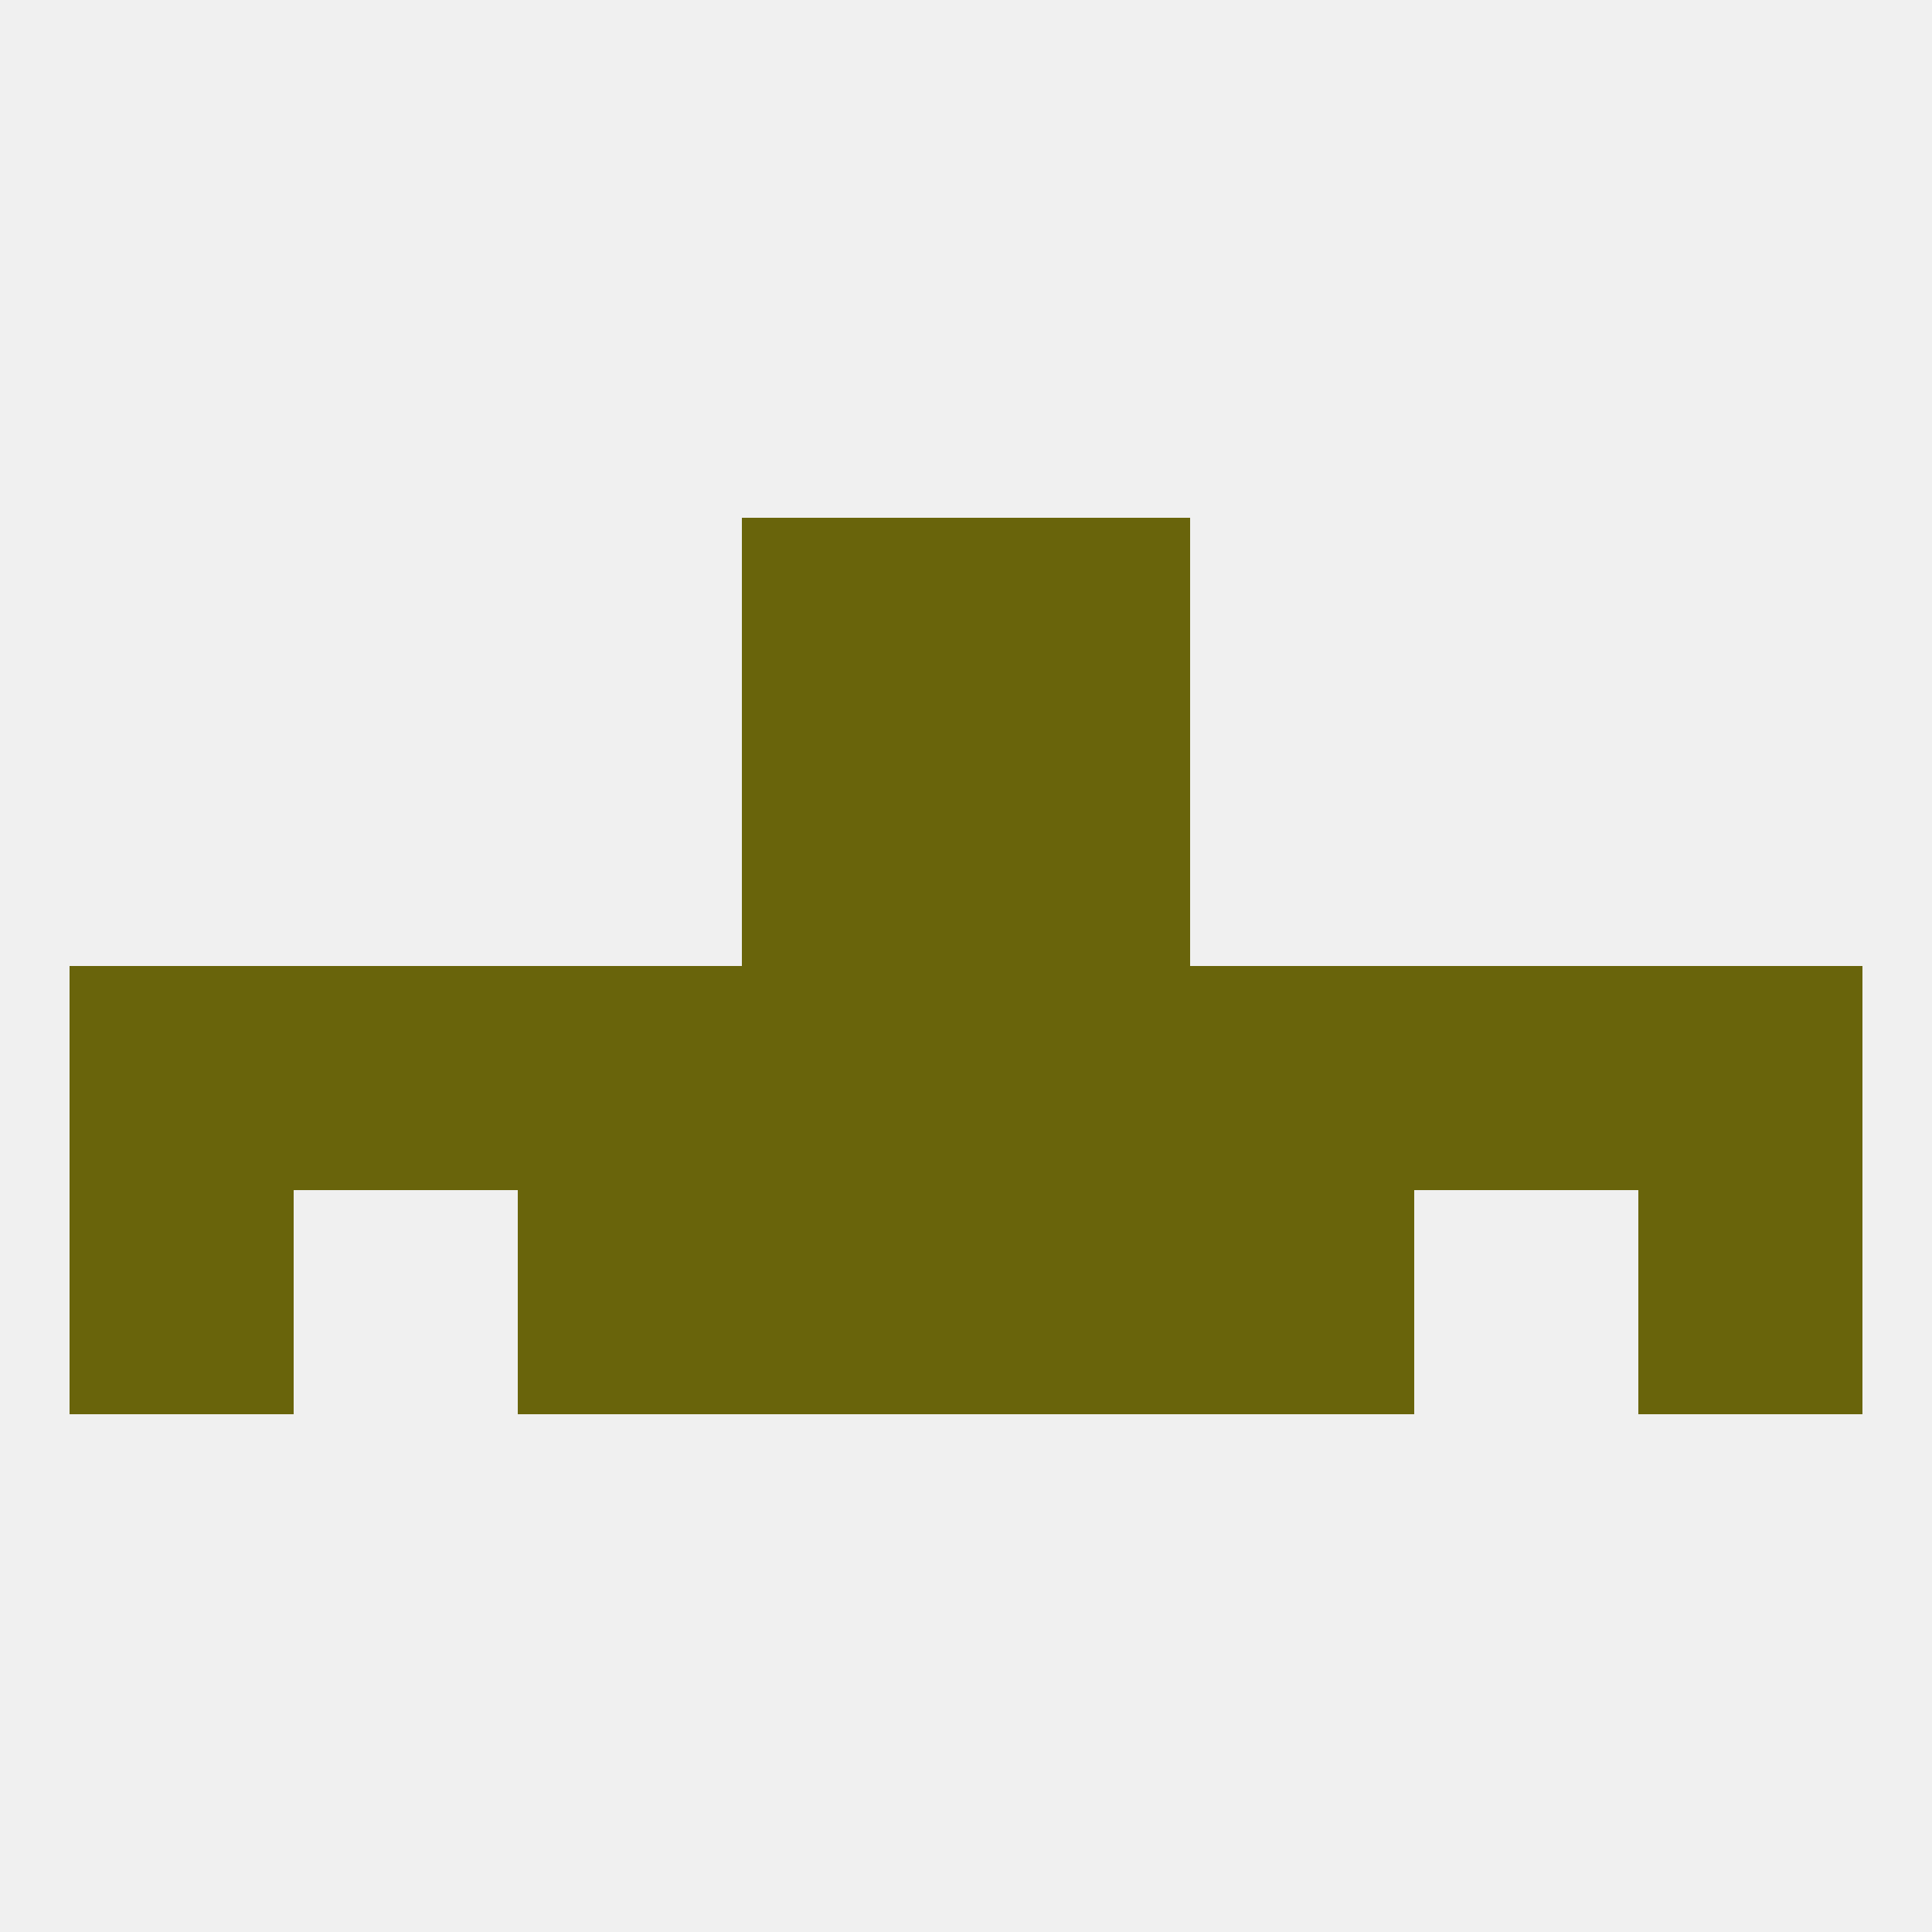 
<!--   <?xml version="1.0"?> -->
<svg version="1.1" baseprofile="full" xmlns="http://www.w3.org/2000/svg" xmlns:xlink="http://www.w3.org/1999/xlink" xmlns:ev="http://www.w3.org/2001/xml-events" width="250" height="250" viewBox="0 0 250 250" >
	<rect width="100%" height="100%" fill="rgba(240,240,240,255)"/>

	<rect x="96" y="67" width="29" height="29" fill="rgba(105,100,11,255)"/>
	<rect x="125" y="67" width="29" height="29" fill="rgba(105,100,11,255)"/>
	<rect x="96" y="96" width="29" height="29" fill="rgba(105,100,11,255)"/>
	<rect x="125" y="96" width="29" height="29" fill="rgba(105,100,11,255)"/>
	<rect x="9" y="125" width="29" height="29" fill="rgba(105,100,11,255)"/>
	<rect x="67" y="125" width="29" height="29" fill="rgba(105,100,11,255)"/>
	<rect x="212" y="125" width="29" height="29" fill="rgba(105,100,11,255)"/>
	<rect x="154" y="125" width="29" height="29" fill="rgba(105,100,11,255)"/>
	<rect x="96" y="125" width="29" height="29" fill="rgba(105,100,11,255)"/>
	<rect x="125" y="125" width="29" height="29" fill="rgba(105,100,11,255)"/>
	<rect x="38" y="125" width="29" height="29" fill="rgba(105,100,11,255)"/>
	<rect x="183" y="125" width="29" height="29" fill="rgba(105,100,11,255)"/>
	<rect x="9" y="154" width="29" height="29" fill="rgba(105,100,11,255)"/>
	<rect x="212" y="154" width="29" height="29" fill="rgba(105,100,11,255)"/>
	<rect x="67" y="154" width="29" height="29" fill="rgba(105,100,11,255)"/>
	<rect x="154" y="154" width="29" height="29" fill="rgba(105,100,11,255)"/>
	<rect x="96" y="154" width="29" height="29" fill="rgba(105,100,11,255)"/>
	<rect x="125" y="154" width="29" height="29" fill="rgba(105,100,11,255)"/>
</svg>